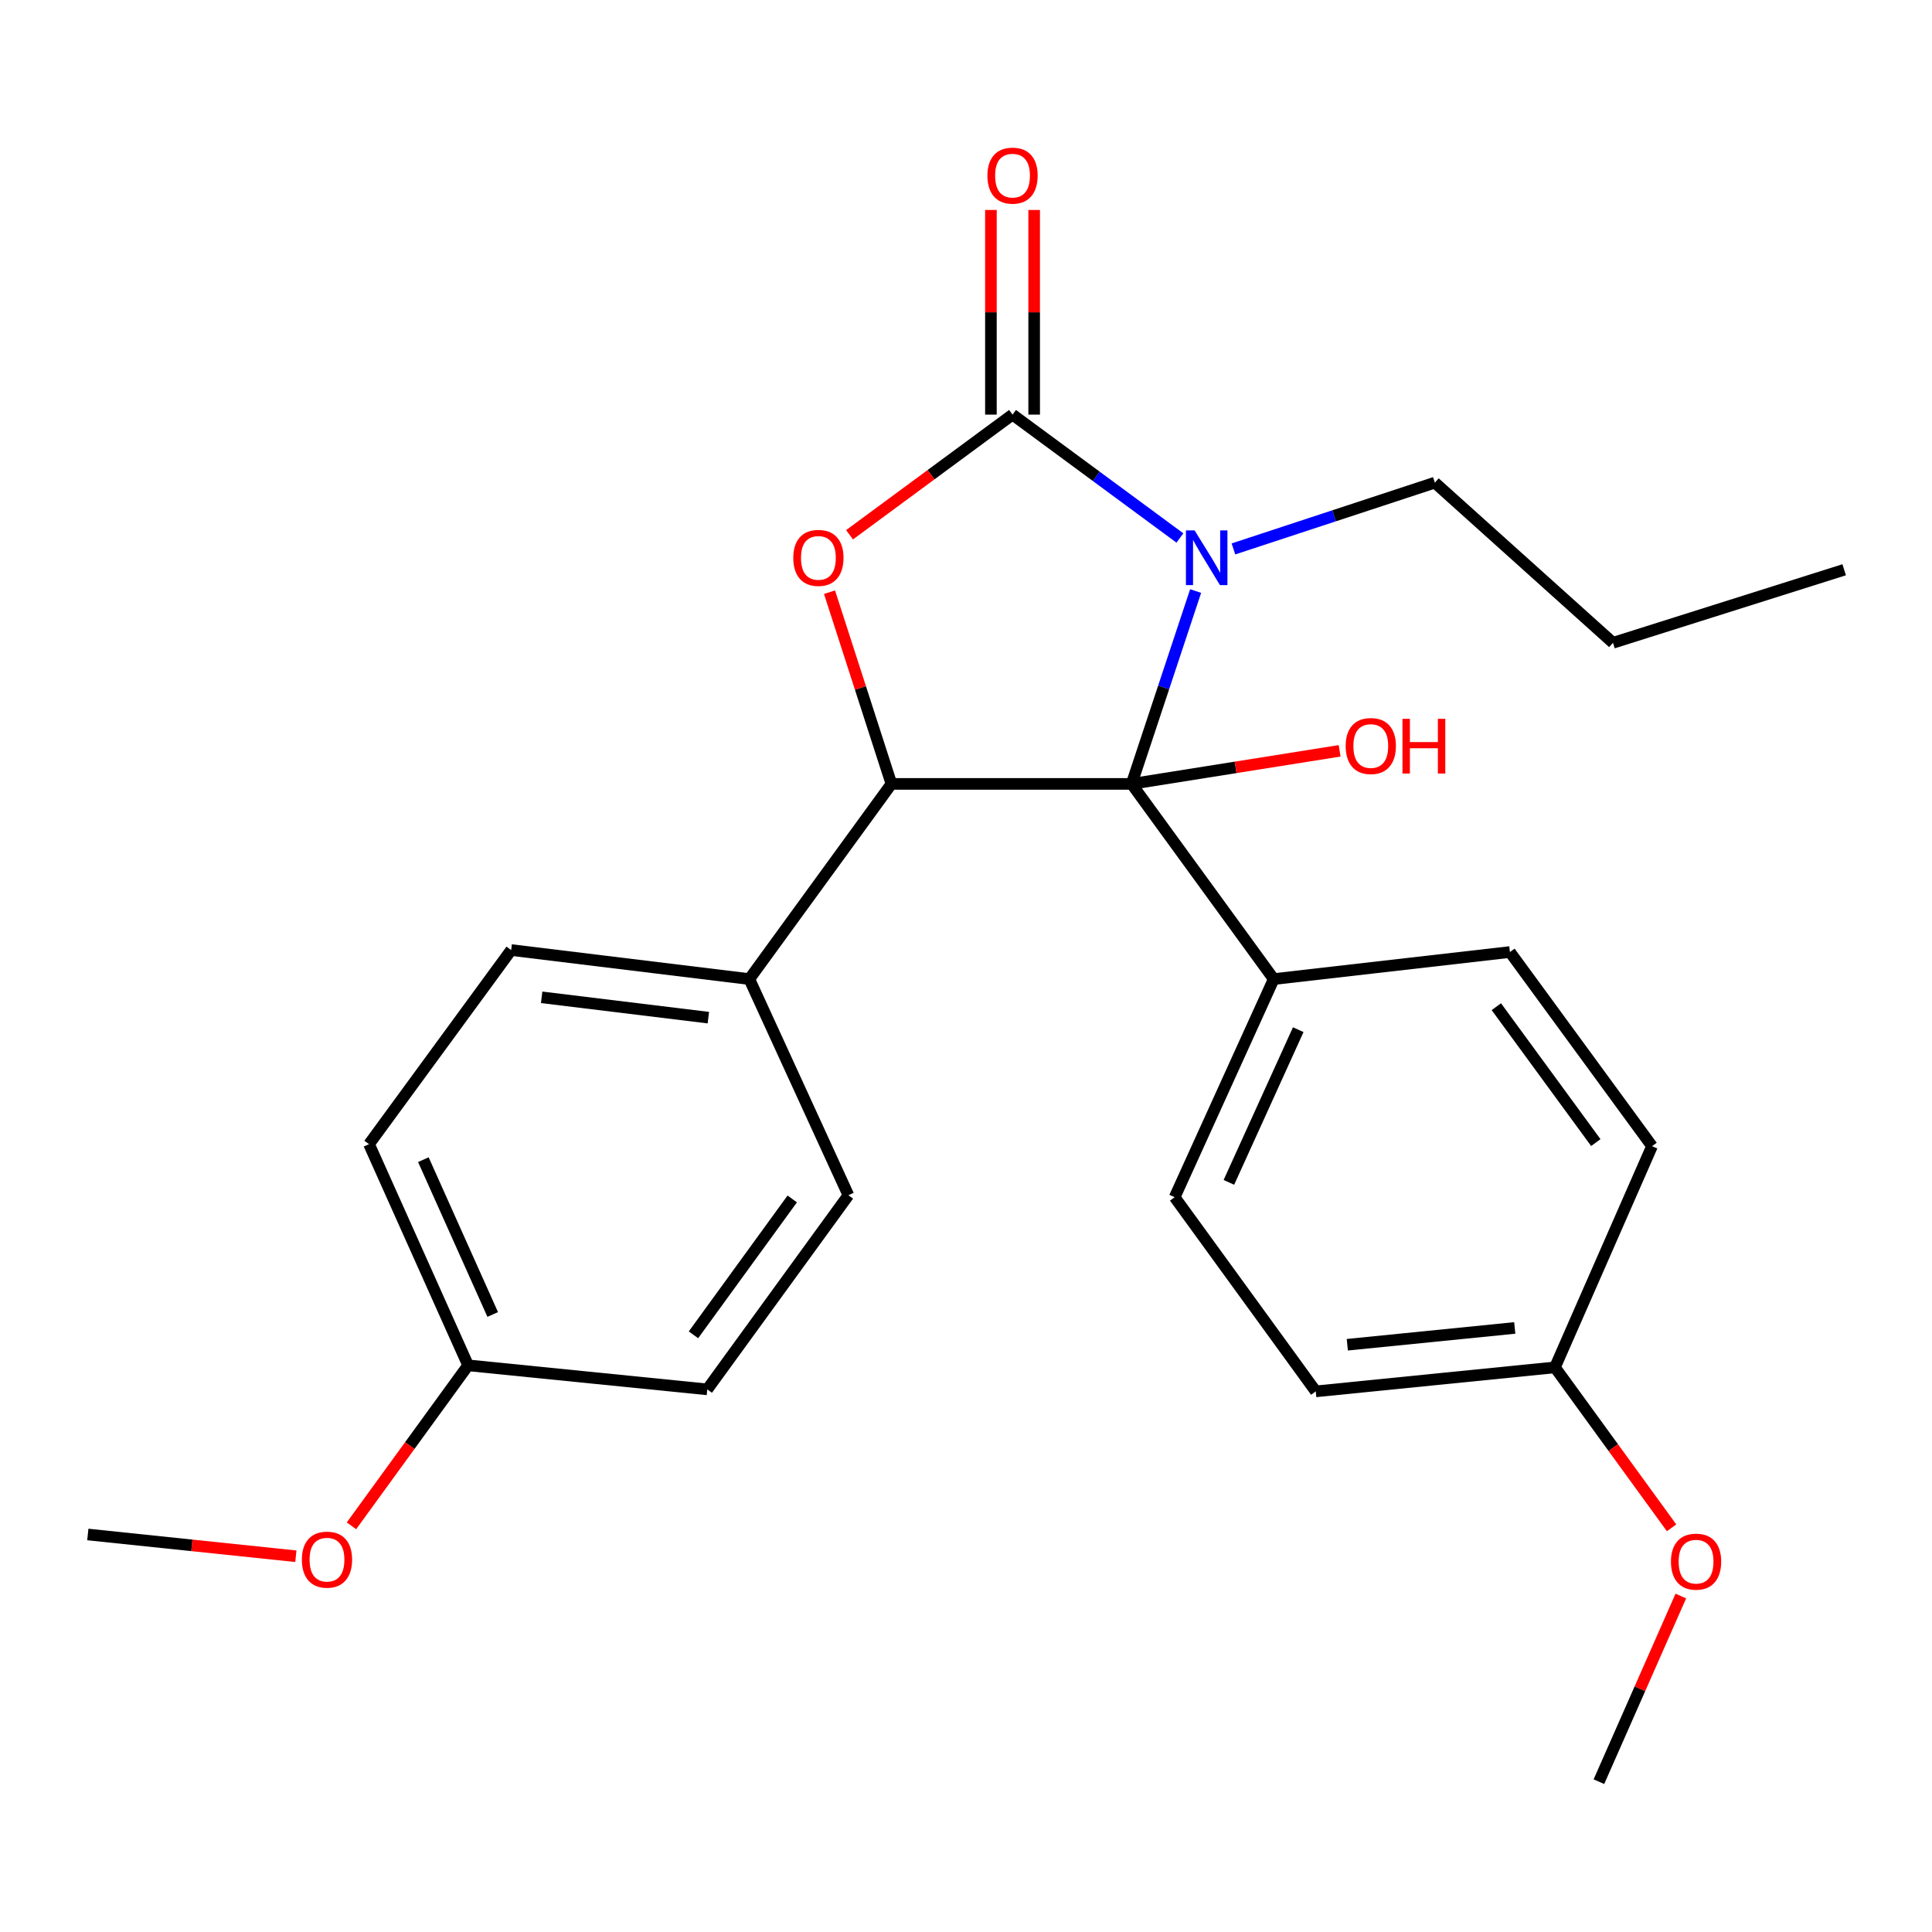 <?xml version='1.0' encoding='iso-8859-1'?>
<svg version='1.1' baseProfile='full'
              xmlns='http://www.w3.org/2000/svg'
                      xmlns:rdkit='http://www.rdkit.org/xml'
                      xmlns:xlink='http://www.w3.org/1999/xlink'
                  xml:space='preserve'
width='1000px' height='1000px' viewBox='0 0 1000 1000'>
<!-- END OF HEADER -->
<rect style='opacity:1.0;fill:#FFFFFF;stroke:none' width='1000' height='1000' x='0' y='0'> </rect>
<path class='bond-0' d='M 618.854,305.925 L 602.291,355.835' style='fill:none;fill-rule:evenodd;stroke:#0000FF;stroke-width:6px;stroke-linecap:butt;stroke-linejoin:miter;stroke-opacity:1' />
<path class='bond-0' d='M 602.291,355.835 L 585.729,405.746' style='fill:none;fill-rule:evenodd;stroke:#000000;stroke-width:6px;stroke-linecap:butt;stroke-linejoin:miter;stroke-opacity:1' />
<path class='bond-1' d='M 610.715,278.463 L 567.401,246.534' style='fill:none;fill-rule:evenodd;stroke:#0000FF;stroke-width:6px;stroke-linecap:butt;stroke-linejoin:miter;stroke-opacity:1' />
<path class='bond-1' d='M 567.401,246.534 L 524.087,214.604' style='fill:none;fill-rule:evenodd;stroke:#000000;stroke-width:6px;stroke-linecap:butt;stroke-linejoin:miter;stroke-opacity:1' />
<path class='bond-8' d='M 638.424,284.124 L 690.549,266.972' style='fill:none;fill-rule:evenodd;stroke:#0000FF;stroke-width:6px;stroke-linecap:butt;stroke-linejoin:miter;stroke-opacity:1' />
<path class='bond-8' d='M 690.549,266.972 L 742.674,249.821' style='fill:none;fill-rule:evenodd;stroke:#000000;stroke-width:6px;stroke-linecap:butt;stroke-linejoin:miter;stroke-opacity:1' />
<path class='bond-3' d='M 585.729,405.746 L 461.401,405.746' style='fill:none;fill-rule:evenodd;stroke:#000000;stroke-width:6px;stroke-linecap:butt;stroke-linejoin:miter;stroke-opacity:1' />
<path class='bond-4' d='M 585.729,405.746 L 659.283,506.77' style='fill:none;fill-rule:evenodd;stroke:#000000;stroke-width:6px;stroke-linecap:butt;stroke-linejoin:miter;stroke-opacity:1' />
<path class='bond-7' d='M 585.729,405.746 L 639.558,397.187' style='fill:none;fill-rule:evenodd;stroke:#000000;stroke-width:6px;stroke-linecap:butt;stroke-linejoin:miter;stroke-opacity:1' />
<path class='bond-7' d='M 639.558,397.187 L 693.388,388.627' style='fill:none;fill-rule:evenodd;stroke:#FF0000;stroke-width:6px;stroke-linecap:butt;stroke-linejoin:miter;stroke-opacity:1' />
<path class='bond-2' d='M 524.087,214.604 L 481.903,245.701' style='fill:none;fill-rule:evenodd;stroke:#000000;stroke-width:6px;stroke-linecap:butt;stroke-linejoin:miter;stroke-opacity:1' />
<path class='bond-2' d='M 481.903,245.701 L 439.719,276.797' style='fill:none;fill-rule:evenodd;stroke:#FF0000;stroke-width:6px;stroke-linecap:butt;stroke-linejoin:miter;stroke-opacity:1' />
<path class='bond-6' d='M 535.279,214.604 L 535.279,161.641' style='fill:none;fill-rule:evenodd;stroke:#000000;stroke-width:6px;stroke-linecap:butt;stroke-linejoin:miter;stroke-opacity:1' />
<path class='bond-6' d='M 535.279,161.641 L 535.279,108.678' style='fill:none;fill-rule:evenodd;stroke:#FF0000;stroke-width:6px;stroke-linecap:butt;stroke-linejoin:miter;stroke-opacity:1' />
<path class='bond-6' d='M 512.895,214.604 L 512.895,161.641' style='fill:none;fill-rule:evenodd;stroke:#000000;stroke-width:6px;stroke-linecap:butt;stroke-linejoin:miter;stroke-opacity:1' />
<path class='bond-6' d='M 512.895,161.641 L 512.895,108.678' style='fill:none;fill-rule:evenodd;stroke:#FF0000;stroke-width:6px;stroke-linecap:butt;stroke-linejoin:miter;stroke-opacity:1' />
<path class='bond-25' d='M 429.357,306.516 L 445.379,356.131' style='fill:none;fill-rule:evenodd;stroke:#FF0000;stroke-width:6px;stroke-linecap:butt;stroke-linejoin:miter;stroke-opacity:1' />
<path class='bond-25' d='M 445.379,356.131 L 461.401,405.746' style='fill:none;fill-rule:evenodd;stroke:#000000;stroke-width:6px;stroke-linecap:butt;stroke-linejoin:miter;stroke-opacity:1' />
<path class='bond-5' d='M 461.401,405.746 L 387.847,506.77' style='fill:none;fill-rule:evenodd;stroke:#000000;stroke-width:6px;stroke-linecap:butt;stroke-linejoin:miter;stroke-opacity:1' />
<path class='bond-9' d='M 659.283,506.77 L 608,619.67' style='fill:none;fill-rule:evenodd;stroke:#000000;stroke-width:6px;stroke-linecap:butt;stroke-linejoin:miter;stroke-opacity:1' />
<path class='bond-9' d='M 671.97,532.962 L 636.072,611.992' style='fill:none;fill-rule:evenodd;stroke:#000000;stroke-width:6px;stroke-linecap:butt;stroke-linejoin:miter;stroke-opacity:1' />
<path class='bond-10' d='M 659.283,506.77 L 781.534,492.768' style='fill:none;fill-rule:evenodd;stroke:#000000;stroke-width:6px;stroke-linecap:butt;stroke-linejoin:miter;stroke-opacity:1' />
<path class='bond-11' d='M 387.847,506.77 L 264.576,491.736' style='fill:none;fill-rule:evenodd;stroke:#000000;stroke-width:6px;stroke-linecap:butt;stroke-linejoin:miter;stroke-opacity:1' />
<path class='bond-11' d='M 366.646,526.734 L 280.357,516.21' style='fill:none;fill-rule:evenodd;stroke:#000000;stroke-width:6px;stroke-linecap:butt;stroke-linejoin:miter;stroke-opacity:1' />
<path class='bond-12' d='M 387.847,506.77 L 439.129,618.65' style='fill:none;fill-rule:evenodd;stroke:#000000;stroke-width:6px;stroke-linecap:butt;stroke-linejoin:miter;stroke-opacity:1' />
<path class='bond-23' d='M 742.674,249.821 L 834.881,332.714' style='fill:none;fill-rule:evenodd;stroke:#000000;stroke-width:6px;stroke-linecap:butt;stroke-linejoin:miter;stroke-opacity:1' />
<path class='bond-17' d='M 608,619.67 L 681.032,720.171' style='fill:none;fill-rule:evenodd;stroke:#000000;stroke-width:6px;stroke-linecap:butt;stroke-linejoin:miter;stroke-opacity:1' />
<path class='bond-15' d='M 781.534,492.768 L 855.088,593.257' style='fill:none;fill-rule:evenodd;stroke:#000000;stroke-width:6px;stroke-linecap:butt;stroke-linejoin:miter;stroke-opacity:1' />
<path class='bond-15' d='M 774.505,521.062 L 825.993,591.405' style='fill:none;fill-rule:evenodd;stroke:#000000;stroke-width:6px;stroke-linecap:butt;stroke-linejoin:miter;stroke-opacity:1' />
<path class='bond-18' d='M 264.576,491.736 L 191.009,592.213' style='fill:none;fill-rule:evenodd;stroke:#000000;stroke-width:6px;stroke-linecap:butt;stroke-linejoin:miter;stroke-opacity:1' />
<path class='bond-16' d='M 439.129,618.65 L 366.085,719.139' style='fill:none;fill-rule:evenodd;stroke:#000000;stroke-width:6px;stroke-linecap:butt;stroke-linejoin:miter;stroke-opacity:1' />
<path class='bond-16' d='M 410.067,620.563 L 358.936,690.905' style='fill:none;fill-rule:evenodd;stroke:#000000;stroke-width:6px;stroke-linecap:butt;stroke-linejoin:miter;stroke-opacity:1' />
<path class='bond-13' d='M 804.838,707.749 L 855.088,593.257' style='fill:none;fill-rule:evenodd;stroke:#000000;stroke-width:6px;stroke-linecap:butt;stroke-linejoin:miter;stroke-opacity:1' />
<path class='bond-20' d='M 804.838,707.749 L 835.026,749.274' style='fill:none;fill-rule:evenodd;stroke:#000000;stroke-width:6px;stroke-linecap:butt;stroke-linejoin:miter;stroke-opacity:1' />
<path class='bond-20' d='M 835.026,749.274 L 865.214,790.8' style='fill:none;fill-rule:evenodd;stroke:#FF0000;stroke-width:6px;stroke-linecap:butt;stroke-linejoin:miter;stroke-opacity:1' />
<path class='bond-26' d='M 804.838,707.749 L 681.032,720.171' style='fill:none;fill-rule:evenodd;stroke:#000000;stroke-width:6px;stroke-linecap:butt;stroke-linejoin:miter;stroke-opacity:1' />
<path class='bond-26' d='M 784.032,687.34 L 697.368,696.036' style='fill:none;fill-rule:evenodd;stroke:#000000;stroke-width:6px;stroke-linecap:butt;stroke-linejoin:miter;stroke-opacity:1' />
<path class='bond-14' d='M 242.292,706.692 L 366.085,719.139' style='fill:none;fill-rule:evenodd;stroke:#000000;stroke-width:6px;stroke-linecap:butt;stroke-linejoin:miter;stroke-opacity:1' />
<path class='bond-19' d='M 242.292,706.692 L 212.102,748.229' style='fill:none;fill-rule:evenodd;stroke:#000000;stroke-width:6px;stroke-linecap:butt;stroke-linejoin:miter;stroke-opacity:1' />
<path class='bond-19' d='M 212.102,748.229 L 181.913,789.767' style='fill:none;fill-rule:evenodd;stroke:#FF0000;stroke-width:6px;stroke-linecap:butt;stroke-linejoin:miter;stroke-opacity:1' />
<path class='bond-27' d='M 242.292,706.692 L 191.009,592.213' style='fill:none;fill-rule:evenodd;stroke:#000000;stroke-width:6px;stroke-linecap:butt;stroke-linejoin:miter;stroke-opacity:1' />
<path class='bond-27' d='M 255.027,680.369 L 219.129,600.234' style='fill:none;fill-rule:evenodd;stroke:#000000;stroke-width:6px;stroke-linecap:butt;stroke-linejoin:miter;stroke-opacity:1' />
<path class='bond-21' d='M 153.136,805.508 L 99.295,799.878' style='fill:none;fill-rule:evenodd;stroke:#FF0000;stroke-width:6px;stroke-linecap:butt;stroke-linejoin:miter;stroke-opacity:1' />
<path class='bond-21' d='M 99.295,799.878 L 45.455,794.248' style='fill:none;fill-rule:evenodd;stroke:#000000;stroke-width:6px;stroke-linecap:butt;stroke-linejoin:miter;stroke-opacity:1' />
<path class='bond-22' d='M 869.995,826.1 L 848.795,874.147' style='fill:none;fill-rule:evenodd;stroke:#FF0000;stroke-width:6px;stroke-linecap:butt;stroke-linejoin:miter;stroke-opacity:1' />
<path class='bond-22' d='M 848.795,874.147 L 827.594,922.194' style='fill:none;fill-rule:evenodd;stroke:#000000;stroke-width:6px;stroke-linecap:butt;stroke-linejoin:miter;stroke-opacity:1' />
<path class='bond-24' d='M 834.881,332.714 L 954.545,294.911' style='fill:none;fill-rule:evenodd;stroke:#000000;stroke-width:6px;stroke-linecap:butt;stroke-linejoin:miter;stroke-opacity:1' />
<path  class='atom-0' d='M 618.316 274.521
L 627.596 289.521
Q 628.516 291.001, 629.996 293.681
Q 631.476 296.361, 631.556 296.521
L 631.556 274.521
L 635.316 274.521
L 635.316 302.841
L 631.436 302.841
L 621.476 286.441
Q 620.316 284.521, 619.076 282.321
Q 617.876 280.121, 617.516 279.441
L 617.516 302.841
L 613.836 302.841
L 613.836 274.521
L 618.316 274.521
' fill='#0000FF'/>
<path  class='atom-3' d='M 410.598 288.761
Q 410.598 281.961, 413.958 278.161
Q 417.318 274.361, 423.598 274.361
Q 429.878 274.361, 433.238 278.161
Q 436.598 281.961, 436.598 288.761
Q 436.598 295.641, 433.198 299.561
Q 429.798 303.441, 423.598 303.441
Q 417.358 303.441, 413.958 299.561
Q 410.598 295.681, 410.598 288.761
M 423.598 300.241
Q 427.918 300.241, 430.238 297.361
Q 432.598 294.441, 432.598 288.761
Q 432.598 283.201, 430.238 280.401
Q 427.918 277.561, 423.598 277.561
Q 419.278 277.561, 416.918 280.361
Q 414.598 283.161, 414.598 288.761
Q 414.598 294.481, 416.918 297.361
Q 419.278 300.241, 423.598 300.241
' fill='#FF0000'/>
<path  class='atom-7' d='M 511.087 90.904
Q 511.087 84.104, 514.447 80.304
Q 517.807 76.504, 524.087 76.504
Q 530.367 76.504, 533.727 80.304
Q 537.087 84.104, 537.087 90.904
Q 537.087 97.784, 533.687 101.704
Q 530.287 105.584, 524.087 105.584
Q 517.847 105.584, 514.447 101.704
Q 511.087 97.824, 511.087 90.904
M 524.087 102.384
Q 528.407 102.384, 530.727 99.504
Q 533.087 96.584, 533.087 90.904
Q 533.087 85.344, 530.727 82.544
Q 528.407 79.704, 524.087 79.704
Q 519.767 79.704, 517.407 82.504
Q 515.087 85.304, 515.087 90.904
Q 515.087 96.624, 517.407 99.504
Q 519.767 102.384, 524.087 102.384
' fill='#FF0000'/>
<path  class='atom-8' d='M 696.521 386.141
Q 696.521 379.341, 699.881 375.541
Q 703.241 371.741, 709.521 371.741
Q 715.801 371.741, 719.161 375.541
Q 722.521 379.341, 722.521 386.141
Q 722.521 393.021, 719.121 396.941
Q 715.721 400.821, 709.521 400.821
Q 703.281 400.821, 699.881 396.941
Q 696.521 393.061, 696.521 386.141
M 709.521 397.621
Q 713.841 397.621, 716.161 394.741
Q 718.521 391.821, 718.521 386.141
Q 718.521 380.581, 716.161 377.781
Q 713.841 374.941, 709.521 374.941
Q 705.201 374.941, 702.841 377.741
Q 700.521 380.541, 700.521 386.141
Q 700.521 391.861, 702.841 394.741
Q 705.201 397.621, 709.521 397.621
' fill='#FF0000'/>
<path  class='atom-8' d='M 725.921 372.061
L 729.761 372.061
L 729.761 384.101
L 744.241 384.101
L 744.241 372.061
L 748.081 372.061
L 748.081 400.381
L 744.241 400.381
L 744.241 387.301
L 729.761 387.301
L 729.761 400.381
L 725.921 400.381
L 725.921 372.061
' fill='#FF0000'/>
<path  class='atom-20' d='M 156.247 807.273
Q 156.247 800.473, 159.607 796.673
Q 162.967 792.873, 169.247 792.873
Q 175.527 792.873, 178.887 796.673
Q 182.247 800.473, 182.247 807.273
Q 182.247 814.153, 178.847 818.073
Q 175.447 821.953, 169.247 821.953
Q 163.007 821.953, 159.607 818.073
Q 156.247 814.193, 156.247 807.273
M 169.247 818.753
Q 173.567 818.753, 175.887 815.873
Q 178.247 812.953, 178.247 807.273
Q 178.247 801.713, 175.887 798.913
Q 173.567 796.073, 169.247 796.073
Q 164.927 796.073, 162.567 798.873
Q 160.247 801.673, 160.247 807.273
Q 160.247 812.993, 162.567 815.873
Q 164.927 818.753, 169.247 818.753
' fill='#FF0000'/>
<path  class='atom-21' d='M 864.882 808.305
Q 864.882 801.505, 868.242 797.705
Q 871.602 793.905, 877.882 793.905
Q 884.162 793.905, 887.522 797.705
Q 890.882 801.505, 890.882 808.305
Q 890.882 815.185, 887.482 819.105
Q 884.082 822.985, 877.882 822.985
Q 871.642 822.985, 868.242 819.105
Q 864.882 815.225, 864.882 808.305
M 877.882 819.785
Q 882.202 819.785, 884.522 816.905
Q 886.882 813.985, 886.882 808.305
Q 886.882 802.745, 884.522 799.945
Q 882.202 797.105, 877.882 797.105
Q 873.562 797.105, 871.202 799.905
Q 868.882 802.705, 868.882 808.305
Q 868.882 814.025, 871.202 816.905
Q 873.562 819.785, 877.882 819.785
' fill='#FF0000'/>
</svg>
